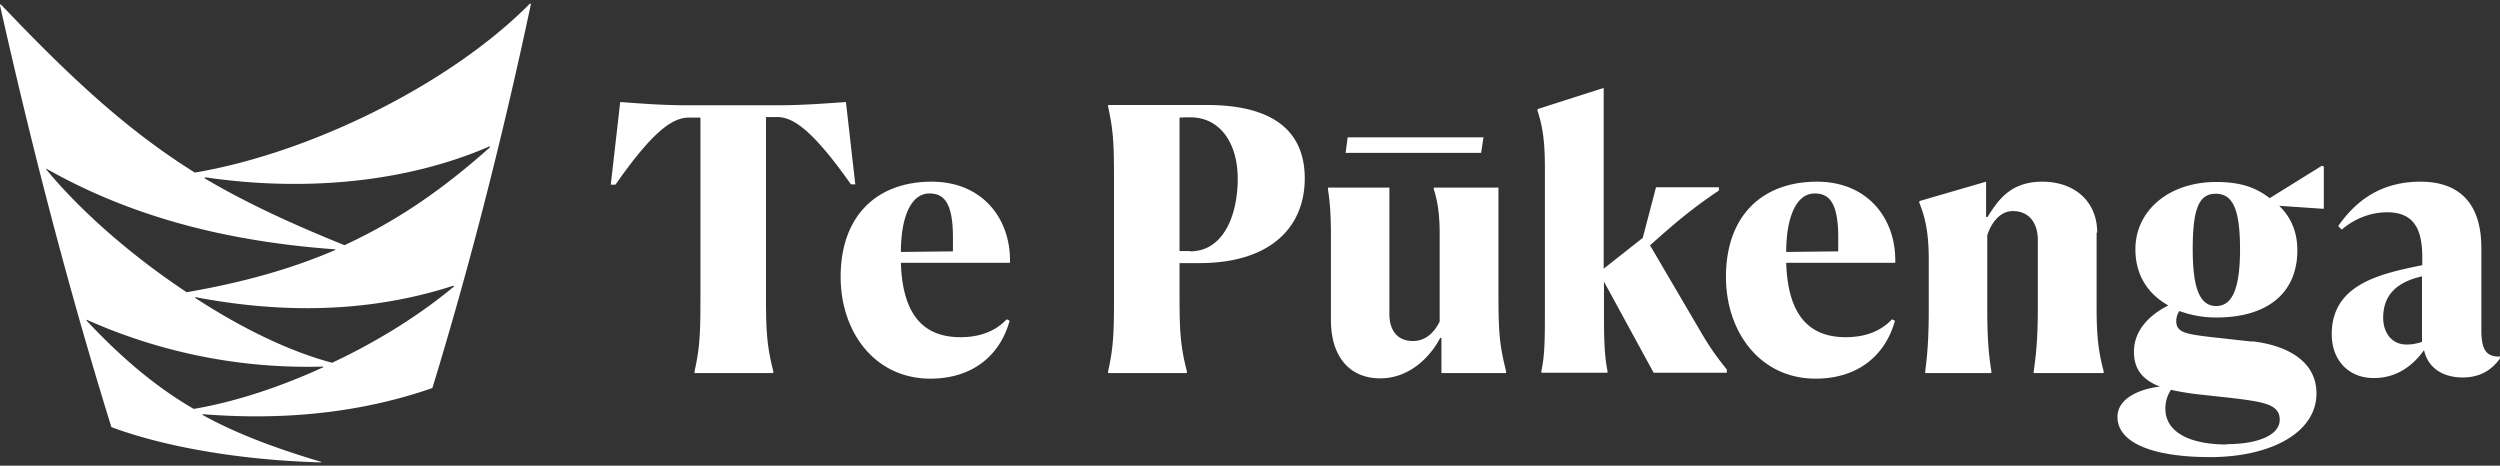 <svg fill="none" xmlns="http://www.w3.org/2000/svg" width="204" height="38" viewBox="0 0 204 38">
  <rect x="0" y="0" width="204" height="38" fill="#333333" stroke="none"/>
  <g clip-path="url(#a)" fill="#fff">
    <path d="M203.942 29.097c-1.08 0-1.464-.575-1.464-2.182v-6.692c0-3.55-1.726-5.397-4.964-5.397-3.238 0-5.277 1.56-6.716 3.622l.288.288c1.175-1.007 2.542-1.415 3.693-1.415 2.159 0 2.879 1.319 2.879 3.67v.647c-3.406.696-7.388 1.535-7.388 5.636 0 2.063 1.319 3.574 3.43 3.574 1.799 0 3.142-.935 4.101-2.278.288 1.319 1.368 2.23 3.166 2.23 1.368 0 2.327-.575 3.022-1.535v-.24l-.047.072Zm-6.308-1.199c-.36.12-.768.216-1.248.216-1.319 0-1.918-1.08-1.918-2.183 0-1.847 1.079-2.902 3.166-3.382v5.35ZM76.031 14.826c-4.509 0-7.435 2.807-7.435 7.771 0 4.486 2.782 8.3 7.315 8.3 3.43 0 5.685-1.872 6.476-4.726l-.24-.12c-.575.624-1.703 1.463-3.765 1.463-2.639 0-4.725-1.367-4.87-6.068h8.9c.095-3.574-2.231-6.62-6.38-6.62Zm1.727 5.685-4.245.048c0-2.71.767-4.773 2.326-4.773 1.176 0 1.92.743 1.92 3.574v1.151Zm-7.963-5.445-.767-6.74c-1.727.12-3.622.264-5.517.264h-7.435c-2.039 0-3.742-.143-5.468-.263l-.768 6.74h.384c3.19-4.582 4.749-5.445 5.948-5.47h.983v14.536c0 2.902-.024 4.125-.48 6.164v.143h6.429v-.143c-.528-2.04-.6-3.31-.6-6.164V9.55h.983c1.2.048 2.735.935 5.949 5.492h.383l-.024.024Zm51.064-2.59.192-1.271H109.97l-.168 1.27h11.057Zm1.415 2.83h-5.277v.144c.24.72.48 1.799.48 3.574v7.219c-.48.96-1.199 1.583-2.183 1.583-1.343 0-1.919-.96-1.919-2.183V15.306h-5.012v.168c.12.743.24 1.799.24 3.574v7.075c0 2.878 1.439 4.75 4.029 4.75s4.269-2.064 4.893-3.31h.096v2.877h5.276v-.144c-.455-1.87-.623-2.758-.623-6.068v-8.922Zm25.999-.48c-4.509 0-7.435 2.807-7.435 7.771 0 4.486 2.782 8.3 7.315 8.3 3.43 0 5.685-1.872 6.476-4.726l-.24-.12c-.575.624-1.703 1.463-3.765 1.463-2.639 0-4.725-1.367-4.869-6.068h8.898c.096-3.574-2.231-6.62-6.38-6.62ZM150 20.511l-4.245.048c0-2.71.767-4.773 2.326-4.773 1.176 0 1.919.743 1.919 3.574v1.151Zm21.131-1.535c0-2.543-1.847-4.15-4.486-4.15-2.638 0-3.645 1.583-4.461 2.879h-.12v-2.879l-5.444 1.583v.144c.48 1.2.767 2.423.767 4.653v3.982c0 2.518-.12 3.765-.287 5.109v.143h5.396v-.143c-.216-1.368-.336-2.639-.336-5.11v-5.995c.288-.888.96-1.967 2.087-1.967 1.415 0 2.039 1.08 2.039 2.35v5.637c0 2.398-.144 3.741-.336 5.085v.143h5.708v-.143c-.36-1.368-.575-2.59-.575-5.133v-6.188h.048Zm12.616 8.898-3.454-.384c-2.039-.24-2.711-.407-2.711-1.295 0-.288.096-.6.264-.815a8.589 8.589 0 0 0 3.022.527c4.15 0 6.596-1.99 6.596-5.492 0-1.56-.575-2.758-1.487-3.622l3.526.24h.12v-3.454l-.168-.048-4.245 2.638c-1.104-.839-2.303-1.319-4.366-1.319-3.861 0-6.595 2.327-6.595 5.493 0 2.086 1.007 3.645 2.686 4.58-1.487.744-2.806 1.992-2.806 3.79 0 1.463.767 2.303 2.11 2.83-1.751.216-3.453 1.008-3.453 2.471 0 2.183 3.022 3.286 7.555 3.286 4.869 0 8.682-1.943 8.682-5.205 0-2.662-2.47-3.933-5.252-4.245l-.024.024ZM180.82 15.81c1.439 0 1.967 1.415 1.967 4.533 0 3.118-.599 4.629-1.943 4.629-1.343 0-1.918-1.44-1.918-4.63s.455-4.532 1.87-4.532h.024Zm.864 20.459c-2.926 0-4.989-.96-4.989-2.926 0-.576.168-1.104.456-1.536.623.144 1.343.264 2.11.36l2.663.288c2.806.336 4.101.528 4.101 1.799s-1.823 1.99-4.341 1.99v.025Zm-47.058-16.238 1.055-.935c1.415-1.223 2.519-2.159 4.581-3.55v-.264h-5.132l-1.08 4.126-3.19 2.518V7.176l-5.396 1.726v.144c.407 1.247.599 2.423.599 4.653v12.04c0 2.423-.048 3.406-.287 4.534v.144h5.396v-.144c-.216-1.08-.288-2.207-.288-4.534v-2.758l4.054 7.436h5.972v-.264c-.744-.936-1.247-1.583-2.039-2.926l-4.221-7.196h-.024ZM98.457 8.567h-8.035v.144c.456 2.062.48 3.214.48 6.164v9.258c0 2.902-.024 4.125-.48 6.164v.144h6.428v-.144c-.528-2.039-.6-3.31-.6-6.164V21.47h1.607c5.973 0 8.611-3.07 8.611-6.908 0-3.454-2.063-5.996-8.011-5.996Zm-1.343 11.92h-.864V9.598c.36-.024.6-.024.888-.024 2.422 0 3.861 2.11 3.861 5.013 0 2.902-1.127 5.924-3.885 5.924v-.024ZM0 .436c2.566 11.44 5.516 22.905 9.09 34.418 4.126 1.535 10.218 2.686 17.101 2.878.024 0 .048-.048 0-.048-3.693-1.103-6.86-2.278-9.642-3.813-.048 0 0-.096 0-.072 4.653.36 11.49.383 18.732-2.135 2.879-9.378 5.637-20.003 8.035-31.3 0-.048-.048-.096-.096-.048-6.57 6.62-17.964 12.184-27.318 13.767C10.362 10.63 5.708 6.288.096.388.048.34 0 .364 0 .436Zm3.838 13.36c7.555 4.269 15.637 5.972 23.48 6.547.048 0 .048.072 0 .072-3.453 1.487-7.363 2.614-12.088 3.43-4.485-2.974-8.634-6.596-11.44-10.002-.024-.048 0-.096.048-.072m3.31 12.352a44.128 44.128 0 0 0 19.187 3.79c.048 0 .072.072 0 .072-3.55 1.631-7.243 2.83-10.53 3.382-3.045-1.775-5.78-4.053-8.73-7.195-.024-.024 0-.096.048-.073m8.85-1.846c5.71 1.079 13.144 1.607 21.011-.936.048 0 .072.048.048.072-2.878 2.399-6.356 4.533-9.93 6.212-3.525-.935-7.387-2.83-11.152-5.276-.048-.024 0-.096.024-.072Zm.768-9.786c7.795 1.151 16.166.528 23.194-2.518.047 0 .071.047.047.072-3.645 3.237-7.267 5.852-11.872 7.986-4.221-1.703-7.987-3.43-11.393-5.444-.048-.024 0-.096.024-.072"/>
  </g>
  <defs>
    <clipPath id="a">
      <path fill="#fff" transform="translate(0 .268)" d="M0 0h203.966v37.464H0z"/>
    </clipPath>
  </defs>
</svg>